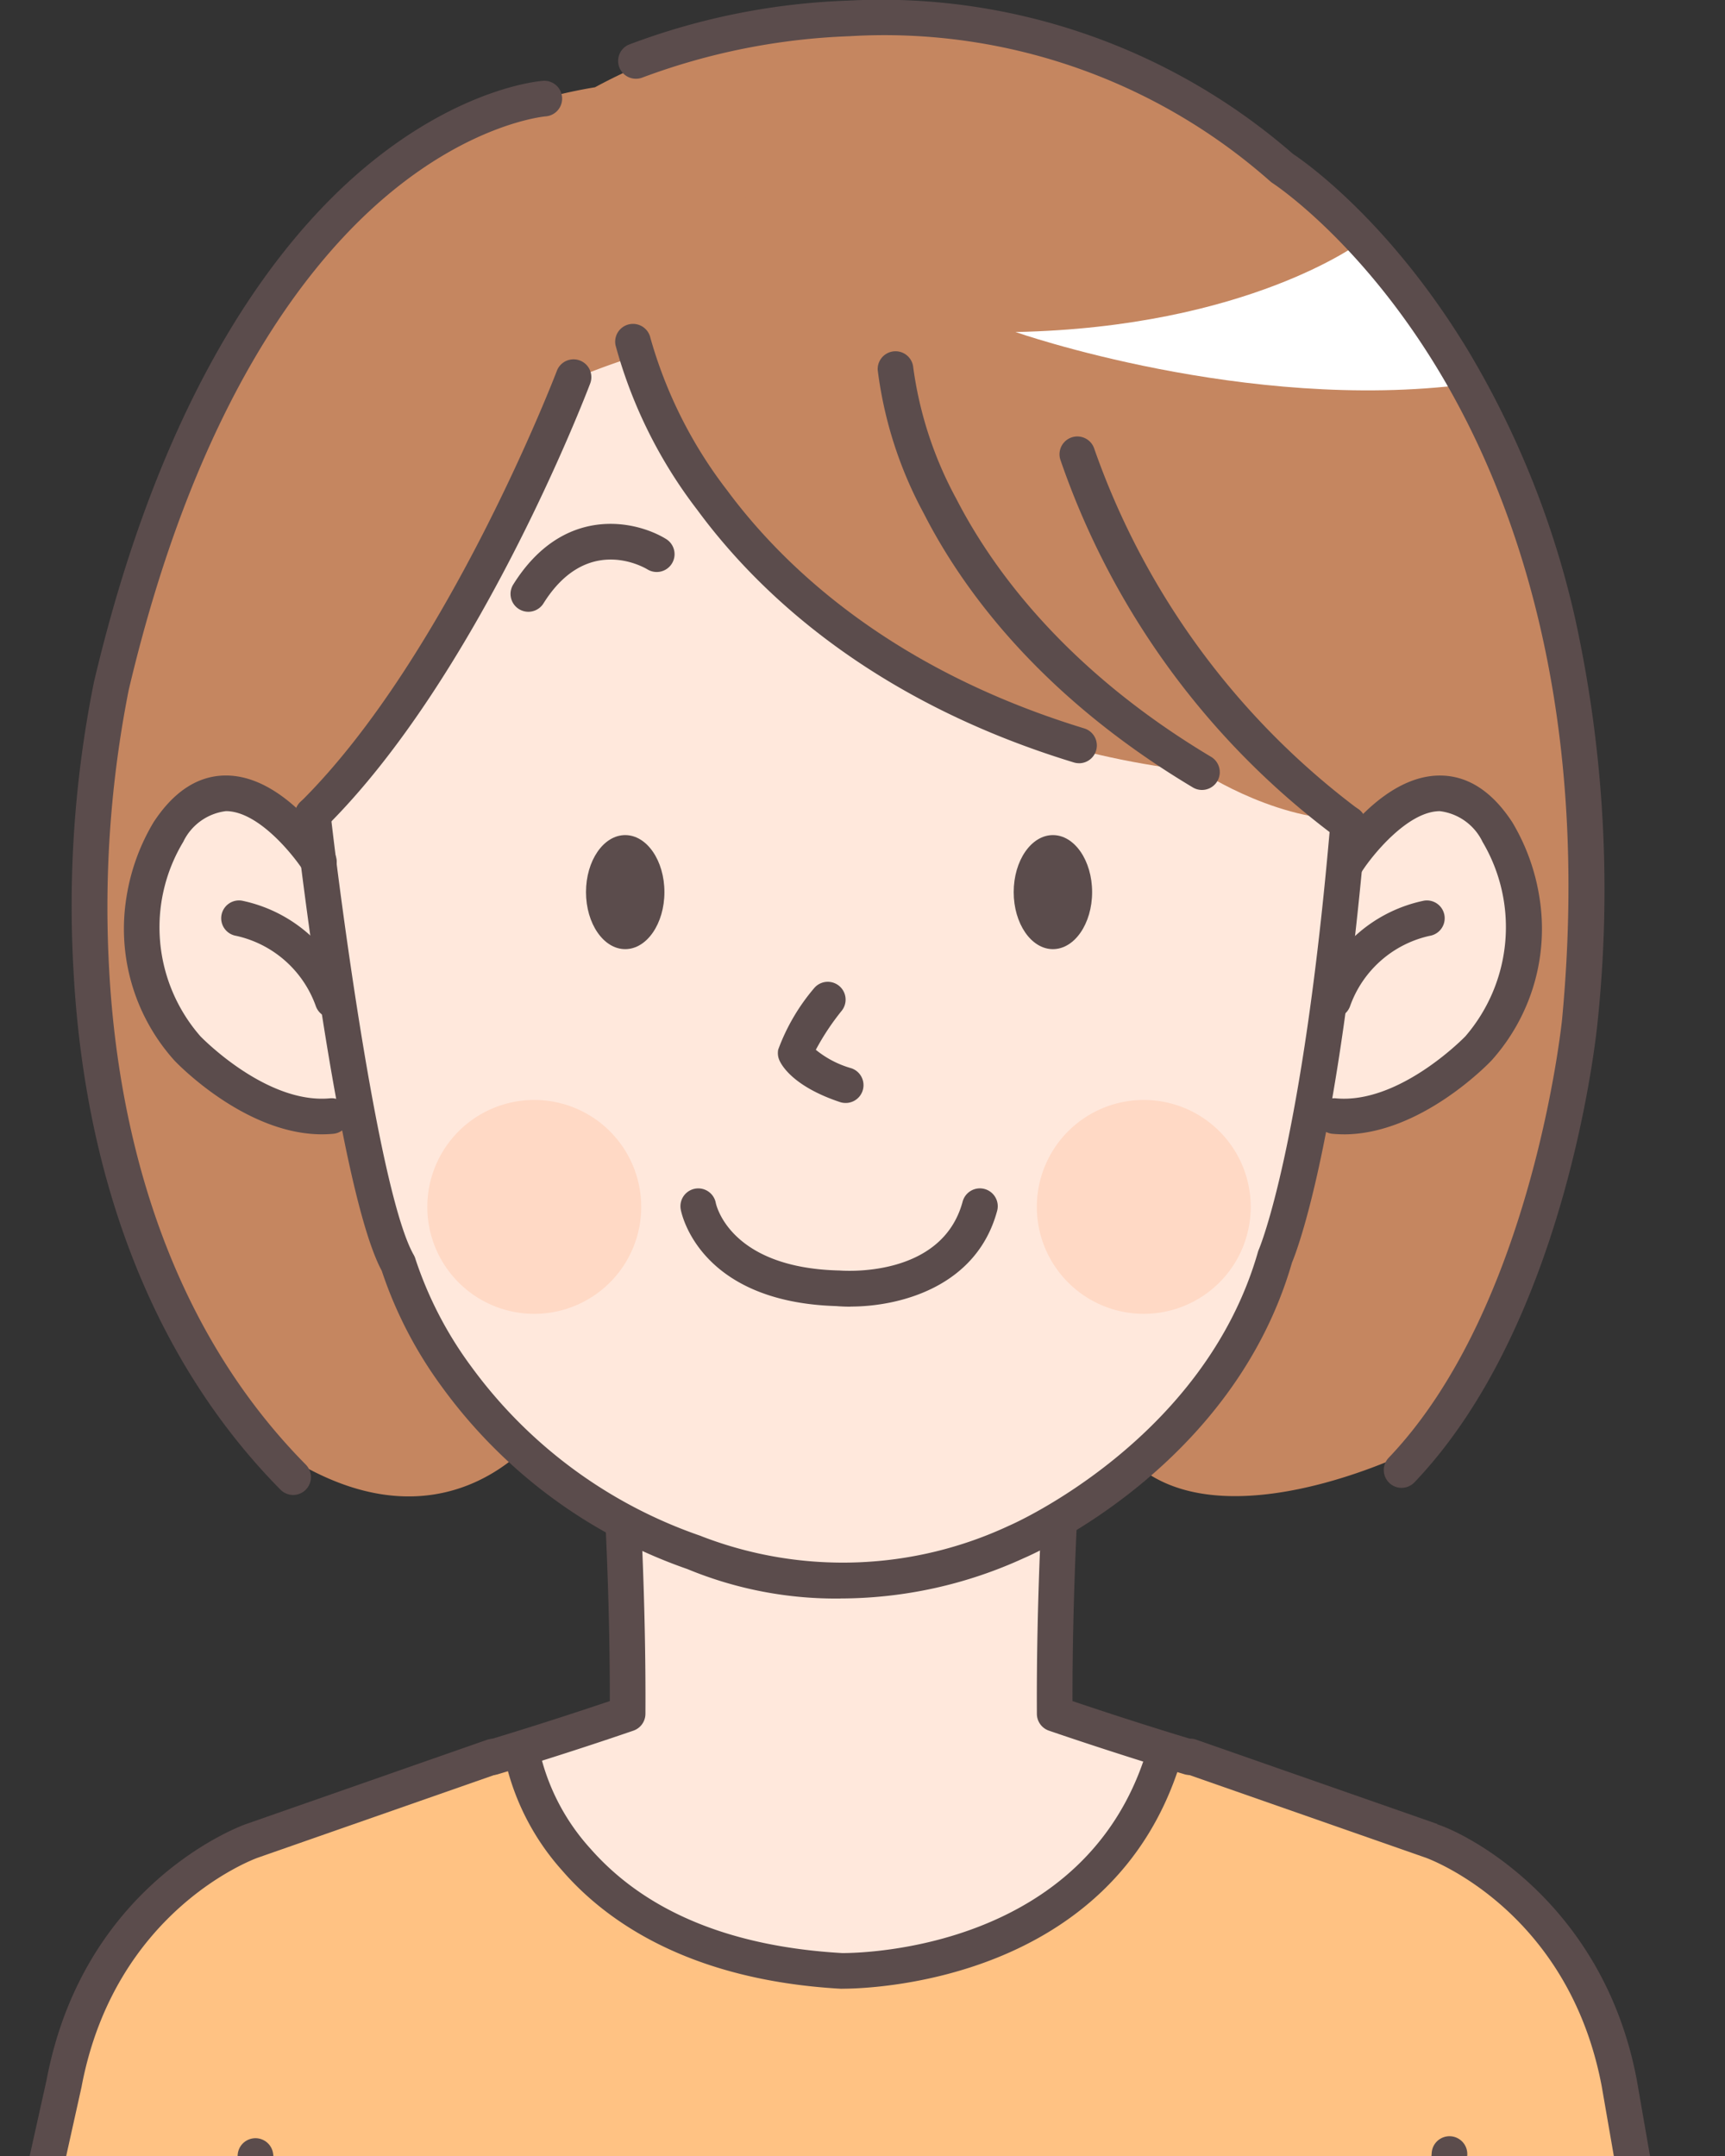 <?xml version="1.0" encoding="UTF-8"?>
<svg xmlns="http://www.w3.org/2000/svg" xmlns:xlink="http://www.w3.org/1999/xlink" width="100" height="125" viewBox="0 0 100 125">
  <rect x="0" y="0" width="100" height="125" fill="#333333" stroke="none"/>
  <defs>
    <clipPath id="clip-path">
      <rect id="長方形_2348" data-name="長方形 2348" width="100" height="125" transform="translate(43.33)" fill="none"></rect>
    </clipPath>
  </defs>
  <g id="グループ_2743" data-name="グループ 2743" transform="translate(-43.33)">
    <g id="グループ_2742" data-name="グループ 2742" clip-path="url(#clip-path)">
      <path id="パス_3184" data-name="パス 3184" d="M306.956,592.517s-1.136-24.483-2.066-35.02l.68-23.274,12.19-21.075-1.24-6.612s-1.063-7.011-9.535-10.11l-6.612-2.479s-7.481-2.1-9.711-3.1c0,0-2.893,12.4-17.562,11.984,0,0-16.116,1.86-19.149-12.26,0,0-7.3,1.929-8.95,2.756l-7.614,3.292s-8.088,1.874-10.361,15.3l13.047,23.333,2.686,23.554s-1.129,30.495-1.92,33.6Z" transform="translate(-180.118 -389.212)" fill="#ffc283"></path>
      <path id="パス_3185" data-name="パス 3185" d="M604.225,595.953s-1.315,9.33-2.147,22.465l2,23.925s1.688,2.9,13.637,2.686c0,0,5.372.482,12.948-7.92,0,0,6.176-4.146,7.851-8.678,0,0,4.546-6.2,2.617-9.78,0,0-1.446-9.986-9.642-10.468,0,0-8.228-4.179-11.671-4.593,0,0-4.244-7.694-5.9-20.4,0,0-.62-4.752-1.24-7.335a103.848,103.848,0,0,0-8.459,20.1" transform="translate(-477.679 -456.874)" fill="#ffc283"></path>
      <path id="パス_3186" data-name="パス 3186" d="M99.936,602.013l-3.294-12.468s-8.345,4.479-25.976,6.132l9.711,42.77s5.108,14.049,18.607,9.778c0,0,14.458-3.627,19.141-16.989l-1.974-19.768-12.29-24.952Z" transform="translate(-56.065 -465.333)" fill="#ffc283"></path>
      <path id="パス_3187" data-name="パス 3187" d="M620.447,869.5a22.626,22.626,0,0,1-10.976-2.531,1.033,1.033,0,0,1,1.063-1.772c.057.033,6,3.476,15.04,1.738.494-.138,7.829-2.3,9.461-8.551a1.033,1.033,0,1,1,2,.521c-1.99,7.628-10.6,9.942-10.967,10.037l-.063.014a29.218,29.218,0,0,1-5.557.543" transform="translate(-483.146 -680.417)" fill="#5b4c4c"></path>
      <path id="パス_3188" data-name="パス 3188" d="M640.87,815.634a1.04,1.04,0,0,1-.217-.023c-9.461-2.034-12.919-10.991-13.062-11.371a1.033,1.033,0,0,1,1.934-.727c.031.082,3.181,8.173,11.39,10.04a6.327,6.327,0,0,0,4.676-3.743,1.019,1.019,0,0,1,.071-.133c.1-.17,2.583-4.52-3.855-12.235a1.033,1.033,0,0,1,1.586-1.324c7.087,8.492,4.479,13.851,4.061,14.587a8.361,8.361,0,0,1-6.491,4.925c-.031,0-.062,0-.093,0" transform="translate(-497.867 -631.332)" fill="#5b4c4c"></path>
      <path id="パス_3189" data-name="パス 3189" d="M280.219,679.948h-.045a1.033,1.033,0,0,1-.988-1.076l1.444-33.828c-.319-5.011-2.656-29.725-2.68-29.975L276.4,601.139a1.033,1.033,0,1,1,2.054-.228l1.549,13.946c.025.268,2.383,25.193,2.69,30.111a1.064,1.064,0,0,1,0,.109l-1.446,33.883a1.033,1.033,0,0,1-1.031.989" transform="translate(-219.288 -476.023)" fill="#5b4c4c"></path>
      <path id="パス_3190" data-name="パス 3190" d="M602.451,679.628a1.033,1.033,0,0,1-1.023-.9c-.352-2.714-2.457-33.537-2.546-34.848,0-.023,0-.047,0-.07,0-2.787,1.389-27.321,1.448-28.364l1.138-15a1.033,1.033,0,1,1,2.06.156l-1.136,14.979c-.013.234-1.432,25.3-1.443,28.193.085,1.243,2.192,32.075,2.531,34.687a1.035,1.035,0,0,1-1.026,1.166" transform="translate(-475.141 -475.627)" fill="#5b4c4c"></path>
      <path id="パス_3191" data-name="パス 3191" d="M207.066,524.406a1.034,1.034,0,0,1-1.01-1.257l3.439-15.476c2.156-11.351,11.165-14.679,11.548-14.815l13.986-4.892a1.033,1.033,0,0,1,.682,1.95l-13.981,4.89c-.33.119-8.285,3.1-10.208,13.267,0,.011,0,.021-.006.032L208.074,523.6a1.033,1.033,0,0,1-1.007.809" transform="translate(-163.462 -387.098)" fill="#5b4c4c"></path>
      <path id="パス_3192" data-name="パス 3192" d="M568.52,531.5a1.033,1.033,0,0,1-1.017-.857l-3.923-22.59c-1.916-10.123-9.834-13.117-10.209-13.253l-13.977-4.889a1.033,1.033,0,0,1,.682-1.951l13.981,4.89-.006.018c1.823.584,9.63,4.6,11.562,14.815l3.926,22.605a1.033,1.033,0,0,1-.841,1.195,1.021,1.021,0,0,1-.178.016" transform="translate(-427.397 -387.097)" fill="#5b4c4c"></path>
      <path id="パス_3194" data-name="パス 3194" d="M89.233,656.552a15.262,15.262,0,0,1-2.875-.268c-4.931-.943-8.989-4.352-12.064-10.132a1.023,1.023,0,0,1-.09-.237L63.459,602.526a1.033,1.033,0,0,1,.974-1.281c.151,0,15.189-.477,26-6.083a1.033,1.033,0,0,1,1.483.688l6.2,27.273a1.033,1.033,0,0,1-2.015.458l-5.907-25.993C80.9,602,69.553,603.026,65.767,603.251l10.411,42.043c2.758,5.132,6.313,8.147,10.568,8.961,8.031,1.536,16.054-5.18,16.134-5.247l.025-.021c.065-.052,6.579-5.277,8.45-9.987a1.033,1.033,0,0,1,1.92.763c-2.051,5.163-8.643,10.49-9.071,10.831-.457.386-7.206,5.958-14.971,5.959" transform="translate(-50.323 -472.1)" fill="#5b4c4c"></path>
      <path id="パス_3197" data-name="パス 3197" d="M363.228,413.878s.386,7.818.275,13.843l-6.16,1.894s1.587,12.467,18.523,13.117c0,0,15.021.865,18.465-13.322a47.784,47.784,0,0,1-6.447-1.895s-.027-8.092.138-13.775c0,0-22.315.551-24.794.138" transform="translate(-283.511 -328.254)" fill="#ffe8dc"></path>
      <path id="パス_3198" data-name="パス 3198" d="M371.021,502.918h-.059c-8.9-.5-13.7-4-16.167-6.851a14.286,14.286,0,0,1-3.284-6.3,1.033,1.033,0,0,1,2.035-.355,12.524,12.524,0,0,0,2.889,5.39c3.2,3.639,8.108,5.674,14.591,6.047h.016c1.427,0,14.049-.331,17.587-11.569a1.033,1.033,0,1,1,1.971.621c-3.954,12.557-17.786,13.008-19.523,13.014h-.056" transform="translate(-278.871 -387.614)" fill="#5b4c4c"></path>
      <path id="パス_3199" data-name="パス 3199" d="M344.035,430.364a1.033,1.033,0,0,1-.3-2.023c3.019-.906,5.823-1.839,7.079-2.264.008-6.386-.353-12.189-.357-12.249a1.033,1.033,0,0,1,2.062-.13c0,.063.4,6.383.359,13.125a1.034,1.034,0,0,1-.7.97c-.037.013-3.748,1.3-7.854,2.527a1.032,1.032,0,0,1-.3.044" transform="translate(-272.132 -327.453)" fill="#5b4c4c"></path>
      <path id="パス_3200" data-name="パス 3200" d="M509.506,430.363a1.027,1.027,0,0,1-.3-.044c-4.106-1.232-7.817-2.514-7.854-2.527a1.033,1.033,0,0,1-.7-.97c-.039-6.742.354-13.062.358-13.125a1.033,1.033,0,0,1,2.062.13c0,.06-.364,5.863-.357,12.249,1.256.425,4.06,1.358,7.079,2.264a1.033,1.033,0,0,1-.3,2.023" transform="translate(-397.213 -327.452)" fill="#5b4c4c"></path>
      <path id="パス_3201" data-name="パス 3201" d="M264.013,8.75a34.229,34.229,0,0,1,32.508,0s29.133,14.187,24.587,53.307c0,0-1.653,19.009-9.918,25.827,0,0-13.017,6.405-17.287-1.1,0,0-16.254,5.716-32.921-.275,0,0-5.165,7.507-14.532,1.791,0,0-15.427-14.876-10.951-43.6,0,0,4.27-31.957,28.513-35.951" transform="translate(-186.195 -3.688)" fill="#c58660"></path>
      <path id="パス_3202" data-name="パス 3202" d="M357.089,117.782c-.366,17.907-4.714,28.155-4.714,28.155-2.131,11.516-15.5,16.185-15.5,16.185a24.1,24.1,0,0,1-18.426.273c-14-5.648-16.837-16.871-16.837-16.871-2.5-8.54-4.653-29.188-4.653-29.188a33.559,33.559,0,0,1,9.918-19.009s18.113-12.122,35.745-1.24c0,0,14.806,4.894,14.463,21.695" transform="translate(-235.606 -72.636)" fill="#ffe8dc"></path>
      <path id="パス_3203" data-name="パス 3203" d="M262.688,241.679c-4.27.413-8.934-3.92-8.934-3.92a10.7,10.7,0,0,1-1.1-12.535c3.857-5.923,8.523,1.722,8.523,1.722Z" transform="translate(-199.221 -176.904)" fill="#ffe8dc"></path>
      <path id="パス_3204" data-name="パス 3204" d="M580.985,241.2c3.857.551,8.922-3.714,8.922-3.714a10.7,10.7,0,0,0,1.1-12.535c-3.857-5.923-8.522,1.722-8.522,1.722Z" transform="translate(-460.944 -176.69)" fill="#ffe8dc"></path>
      <path id="パス_3205" data-name="パス 3205" d="M305.11,85.8a61.445,61.445,0,0,1-16.667,29.477s-4.752-13.637,2.066-22.728c0,0,6.474-7.025,14.6-6.749" transform="translate(-227.568 -68.069)" fill="#c58660"></path>
      <path id="パス_3206" data-name="パス 3206" d="M381.964,56.637S386.05,81.6,416.052,84.908c0,0,4.755,3.135,9.3,2.722,0,0,4.175-16.116-10.633-31.268,0,0-20.566-13.155-32.757.275" transform="translate(-303.044 -40.142)" fill="#c58660"></path>
      <path id="パス_3207" data-name="パス 3207" d="M514.672,67.834s-6.543,4.959-20.042,5.234c0,0,13.361,4.683,26.171,3.03,0,0-2.755-5.372-6.13-8.265" transform="translate(-392.431 -53.818)" fill="#fff"></path>
      <path id="パス_3208" data-name="パス 3208" d="M580.576,238.415q-.337,0-.678-.032a1.033,1.033,0,0,1,.2-2.056c3.574.344,7.227-3.294,7.518-3.59a9.7,9.7,0,0,0,1-11.277,3.171,3.171,0,0,0-2.475-1.781h-.009c-1.868.009-3.932,2.59-4.508,3.494a1.033,1.033,0,0,1-1.743-1.111c.289-.454,2.921-4.433,6.24-4.449h.021c1.615,0,3.03.915,4.205,2.719a12.121,12.121,0,0,1,1.566,4.343,11.424,11.424,0,0,1-2.745,9.422l-.04.044c-.173.183-4.108,4.276-8.555,4.276" transform="translate(-459.341 -172.649)" fill="#5b4c4c"></path>
      <path id="パス_3209" data-name="パス 3209" d="M579.828,259.484a1.034,1.034,0,0,1-.97-1.389,8.429,8.429,0,0,1,6.231-5.417,1.033,1.033,0,0,1,.328,2.04,6.358,6.358,0,0,0-4.62,4.088,1.034,1.034,0,0,1-.97.678" transform="translate(-459.206 -200.46)" fill="#5b4c4c"></path>
      <path id="パス_3210" data-name="パス 3210" d="M255.96,238.415c-4.447,0-8.382-4.093-8.555-4.276l-.04-.044a11.424,11.424,0,0,1-2.745-9.422,12.111,12.111,0,0,1,1.567-4.343c1.174-1.8,2.589-2.719,4.2-2.719h.021c3.319.016,5.951,4,6.24,4.449a1.033,1.033,0,0,1-1.742,1.111c-.622-.97-2.643-3.487-4.511-3.494h-.007a3.17,3.17,0,0,0-2.475,1.781,9.6,9.6,0,0,0,1,11.278c.285.291,3.938,3.936,7.518,3.59a1.033,1.033,0,0,1,.2,2.056c-.227.022-.454.032-.678.032" transform="translate(-193.96 -172.649)" fill="#5b4c4c"></path>
      <path id="パス_3211" data-name="パス 3211" d="M278.26,259.485a1.033,1.033,0,0,1-.97-.678,6.356,6.356,0,0,0-4.621-4.088,1.033,1.033,0,0,1,.329-2.04,8.429,8.429,0,0,1,6.231,5.417,1.034,1.034,0,0,1-.97,1.389" transform="translate(-215.647 -200.461)" fill="#5b4c4c"></path>
      <path id="パス_3212" data-name="パス 3212" d="M324.088,270.13a22.49,22.49,0,0,1-8.882-1.71,29.587,29.587,0,0,1-14.251-10.595,24.3,24.3,0,0,1-3.464-6.7c-2.533-4.7-4.924-25.428-5.025-26.315a1.033,1.033,0,1,1,2.053-.235c.683,5.975,2.882,22.23,4.829,25.637a1.038,1.038,0,0,1,.1.241,22.163,22.163,0,0,0,3.242,6.241,27.554,27.554,0,0,0,13.258,9.793,1,1,0,0,1,.1.04,22.733,22.733,0,0,0,17.827-.628l.024-.01c.111-.048,11.264-4.921,14.39-15.861a.984.984,0,0,1,.05-.137c.024-.055,2.541-5.971,4.15-24.769a1.033,1.033,0,1,1,2.059.176c-1.57,18.351-3.971,24.6-4.29,25.361-3.4,11.775-14.887,16.849-15.538,17.127a25.553,25.553,0,0,1-10.625,2.341" transform="translate(-232.032 -177.451)" fill="#5b4c4c"></path>
      <path id="パス_3213" data-name="パス 3213" d="M342.022,314.863a6.2,6.2,0,1,1-6.2-6.2,6.2,6.2,0,0,1,6.2,6.2" transform="translate(-261.52 -244.89)" fill="#ffd9c5"></path>
      <path id="パス_3214" data-name="パス 3214" d="M513.027,314.863a6.2,6.2,0,1,1-6.2-6.2,6.2,6.2,0,0,1,6.2,6.2" transform="translate(-397.191 -244.89)" fill="#ffd9c5"></path>
      <path id="パス_3215" data-name="パス 3215" d="M410.48,340.35c-.294,0-.571-.012-.823-.034-7.948-.241-8.974-5.38-9.013-5.6a1.033,1.033,0,0,1,2.031-.38c.037.176.866,3.737,7.073,3.914l.064,0c.241.021,5.973.465,7.173-3.992a1.033,1.033,0,1,1,2,.537c-1.193,4.43-5.681,5.549-8.5,5.549" transform="translate(-317.85 -264.592)" fill="#5b4c4c"></path>
      <path id="パス_3216" data-name="パス 3216" d="M431.889,282.525a1.032,1.032,0,0,1-.327-.053c-2.792-.931-3.426-2.209-3.525-2.456a1.032,1.032,0,0,1-.054-.586,11.722,11.722,0,0,1,2.066-3.542,1.033,1.033,0,0,1,1.614,1.291,14.33,14.33,0,0,0-1.5,2.263,5.728,5.728,0,0,0,2.058,1.07,1.033,1.033,0,0,1-.327,2.013" transform="translate(-339.539 -218.577)" fill="#5b4c4c"></path>
      <path id="パス_3217" data-name="パス 3217" d="M378.673,237.64c0,1.826-1.018,3.306-2.273,3.306s-2.273-1.48-2.273-3.306,1.017-3.306,2.273-3.306,2.273,1.48,2.273,3.306" transform="translate(-296.826 -185.917)" fill="#5b4c4c"></path>
      <path id="パス_3218" data-name="パス 3218" d="M498.672,237.64c0,1.826-1.017,3.306-2.273,3.306s-2.273-1.48-2.273-3.306,1.018-3.306,2.273-3.306,2.273,1.48,2.273,3.306" transform="translate(-392.031 -185.917)" fill="#5b4c4c"></path>
      <path id="パス_3219" data-name="パス 3219" d="M353.989,152.094a1.033,1.033,0,0,1-.875-1.581c2.88-4.608,7.051-3.742,8.854-2.641a1.033,1.033,0,0,1-1.073,1.766c-.362-.215-3.571-1.963-6.029,1.97a1.033,1.033,0,0,1-.877.486" transform="translate(-280.03 -116.625)" fill="#5b4c4c"></path>
      <path id="パス_3220" data-name="パス 3220" d="M409.188,116.315a1.031,1.031,0,0,1-.3-.045c-11.8-3.6-18.381-9.951-21.828-14.641a27.461,27.461,0,0,1-4.74-9.547,1.033,1.033,0,0,1,2.02-.433,26.048,26.048,0,0,0,4.451,8.847c3.261,4.406,9.5,10.376,20.7,13.8a1.033,1.033,0,0,1-.3,2.021" transform="translate(-303.307 -72.065)" fill="#5b4c4c"></path>
      <path id="パス_3221" data-name="パス 3221" d="M474.761,123.948a1.028,1.028,0,0,1-.529-.147c-8.926-5.338-13.41-11.589-15.6-15.892a23.6,23.6,0,0,1-2.667-8.306,1.033,1.033,0,0,1,2.061-.141,22.167,22.167,0,0,0,2.5,7.616c2.072,4.031,6.315,9.9,14.765,14.95a1.033,1.033,0,0,1-.531,1.92" transform="translate(-361.753 -78.148)" fill="#5b4c4c"></path>
      <path id="パス_3222" data-name="パス 3222" d="M523.695,145.983a1.029,1.029,0,0,1-.6-.2,45.784,45.784,0,0,1-16.085-21.962,1.033,1.033,0,0,1,1.981-.589A44.513,44.513,0,0,0,524.3,144.112a1.033,1.033,0,0,1-.606,1.871" transform="translate(-402.216 -97.188)" fill="#5b4c4c"></path>
      <path id="パス_3223" data-name="パス 3223" d="M293.493,128.277a1.033,1.033,0,0,1-.726-1.768c8.523-8.423,14.816-24.845,14.878-25.01a1.033,1.033,0,0,1,1.932.733c-.262.691-6.519,17.011-15.358,25.747a1.029,1.029,0,0,1-.726.3" transform="translate(-232.033 -79.999)" fill="#5b4c4c"></path>
      <path id="パス_3224" data-name="パス 3224" d="M242.718,104.662a1.03,1.03,0,0,1-.735-.307c-7.192-7.279-11.341-17.693-12-30.114a65.685,65.685,0,0,1,1.187-16.714c4.069-17.251,10.84-25.786,15.8-29.909,5.5-4.568,10.044-4.932,10.234-4.945a1.033,1.033,0,0,1,.147,2.061c-.076.006-4.214.39-9.2,4.594-4.672,3.935-11.06,12.1-14.968,28.669a64.866,64.866,0,0,0-1.133,16.192c.445,8.286,2.784,19.994,11.4,28.714a1.033,1.033,0,0,1-.735,1.759" transform="translate(-182.393 -17.987)" fill="#5b4c4c"></path>
      <path id="パス_3225" data-name="パス 3225" d="M428.413,86.263a1.033,1.033,0,0,1-.747-1.747c8.326-8.722,10.034-25.255,10.05-25.421,1.728-18.377-2.929-30.579-7.14-37.579-4.559-7.578-9.595-10.868-9.645-10.9a1.031,1.031,0,0,1-.122-.092A33.761,33.761,0,0,0,396.391,2.1a38.157,38.157,0,0,0-12,2.4,1.033,1.033,0,0,1-.807-1.9A39.681,39.681,0,0,1,396.3.037a36.344,36.344,0,0,1,25.811,8.884c.667.442,5.595,3.869,10.165,11.418a52.973,52.973,0,0,1,6.214,15.6,73.563,73.563,0,0,1,1.28,23.352c-.069.71-1.79,17.407-10.612,26.65a1.03,1.03,0,0,1-.748.32" transform="translate(-303.83 0)" fill="#5b4c4c"></path>
      <rect id="長方形_2347" data-name="長方形 2347" width="76.134" height="5.268" rx="2.634" transform="translate(100.215 167.626)" fill="#ccd2d2"></rect>
      <path id="パス_3226" data-name="パス 3226" d="M555.131,813.622h-72a3.1,3.1,0,0,1-3.1-3.1v-1.136a3.1,3.1,0,0,1,3.1-3.1h72a3.1,3.1,0,0,1,3.1,3.1v1.136a3.1,3.1,0,0,1-3.1,3.1m-72-5.268a1.034,1.034,0,0,0-1.033,1.033v1.136a1.034,1.034,0,0,0,1.033,1.033h72a1.034,1.034,0,0,0,1.033-1.033v-1.136a1.034,1.034,0,0,0-1.033-1.033Z" transform="translate(-380.848 -639.695)" fill="#5b4c4c"></path>
      <path id="パス_3229" data-name="パス 3229" d="M673.034,743.383s25.07-1.929,28.789-13.912c0,0,1.929-15.427-.413-16.943,0,0-3.995-3.03-5.1,9.091l-.276-4.683s-.138-10.193-2.479-9.918c0,0-2.342-.138-2.755,3.995,0,0,.689-4.27-2.2-4.959,0,0-1.377-1.24-3.444,4.959,0,0-.276-3.719-1.653-3.995,0,0-3.031.964-5.372,7.851l-3.306,9.367a12.85,12.85,0,0,0-4.546,4.821s-4.27,7.3,2.755,14.326" transform="translate(-530.768 -560.091)" fill="#ffe3d7"></path>
      <path id="パス_3230" data-name="パス 3230" d="M666.829,744.5a1.041,1.041,0,0,1-.25-.031c-.326-.081-3.248-.96-5.342-6.69a1.031,1.031,0,0,1-.038-.128,11.556,11.556,0,0,1,2.216-8.848c2.14-2.9,3.437-4.013,4.221-4.428.814-2.71,3.149-8.655,3.382-9.247a42.577,42.577,0,0,1,2.862-6.256,1.046,1.046,0,0,1,.087-.131c.512-.661,2.072-2.672,3.788-2.23,1.452.373,1.816,2.168,1.867,2.471.528,2.677-.413,6.761-.521,7.213l-1.957,11.228a1.033,1.033,0,0,1-2.036-.355l1.963-11.261c0-.023.009-.045.014-.067.01-.04.972-4.046.507-6.371,0-.014-.005-.028-.007-.042a1.732,1.732,0,0,0-.346-.811c-.095.017-.6.168-1.591,1.426a40.029,40.029,0,0,0-2.667,5.826c-.008.026-.017.052-.027.078-.029.073-2.877,7.3-3.474,9.593a1.034,1.034,0,0,1-.872.765c-.194.091-1.212.681-3.532,3.824a9.59,9.59,0,0,0-1.873,7.113c1.465,3.961,3.275,5.043,3.769,5.274,1.883-.172,15.2-1.568,22.88-7.1,1.082-.9,3.891-3.635,4.363-5.85.531-4.992,1.052-13.375.271-15.342a.977.977,0,0,0-.722-.28c-.127.034-.788.32-1.346,2.6a40.26,40.26,0,0,0-1,8.717,1.033,1.033,0,0,1-.165.586,15.584,15.584,0,0,1-2.055,2.6,1.033,1.033,0,1,1-1.345-1.569,12.3,12.3,0,0,0,1.493-1.894,42.231,42.231,0,0,1,1.067-8.926c.6-2.428,1.524-3.772,2.841-4.112a3.1,3.1,0,0,1,2.848.964,1.037,1.037,0,0,1,.159.225c1.415,2.721.254,14.391.007,16.7q0,.047-.014.093c-.684,3.42-4.927,6.954-5.108,7.1-.017.014-.034.027-.052.04-8.711,6.3-23.558,7.481-24.185,7.528l-.078,0" transform="translate(-524.46 -560.487)" fill="#5b4c4c"></path>
      <path id="パス_3231" data-name="パス 3231" d="M765.179,731.316a1.052,1.052,0,0,1-.152-.011,1.033,1.033,0,0,1-.871-1.173c.491-3.314,1.22-8.539,1.229-9.441-.169-4.739-.629-10.316-1.1-11.5a1.057,1.057,0,0,0-.8-.046c-.4.184-.724.86-.9,1.856-.062.585-.838,7.942-1.134,10.413,0,.03-.009.061-.015.091-.011.053-1.136,5.37-1.337,6.479a1.033,1.033,0,0,1-2.033-.37c.2-1.1,1.221-5.935,1.339-6.492.31-2.592,1.121-10.3,1.129-10.374,0-.024.006-.047.01-.07.312-1.782,1.019-2.933,2.1-3.421a3.236,3.236,0,0,1,2.865.24c.507.3,1.093.656,1.6,7.179.232,2.983.337,5.929.338,5.958q0,.018,0,.037c0,1.279-1.123,8.895-1.251,9.759a1.033,1.033,0,0,1-1.021.882" transform="translate(-601.424 -560.938)" fill="#5b4c4c"></path>
      <path id="パス_3232" data-name="パス 3232" d="M734.283,726.2a1.05,1.05,0,0,1-.147-.01,1.033,1.033,0,0,1-.877-1.169l1.651-11.556c.431-3.76.7-8.274.394-9.257a1.34,1.34,0,0,0-.945-.384c-.357.085-.748.68-1.049,1.594-.132.5-1.555,5.9-2.162,7.928-.789,3.394-2.032,9.1-2.032,10.065a1.033,1.033,0,1,1-2.066,0c0-1.49,1.744-9.062,2.093-10.565,0-.021.011-.042.017-.063.608-2.026,2.144-7.862,2.16-7.921.005-.019.011-.038.017-.057.561-1.727,1.424-2.735,2.565-3a3.431,3.431,0,0,1,2.986,1.051c.021.023.042.046.061.07.371.464.741,1.357.431,6.11-.155,2.374-.415,4.651-.418,4.674l0,.028-1.653,11.57a1.033,1.033,0,0,1-1.021.887" transform="translate(-576.829 -556.753)" fill="#5b4c4c"></path>
    </g>
  </g>
</svg>
